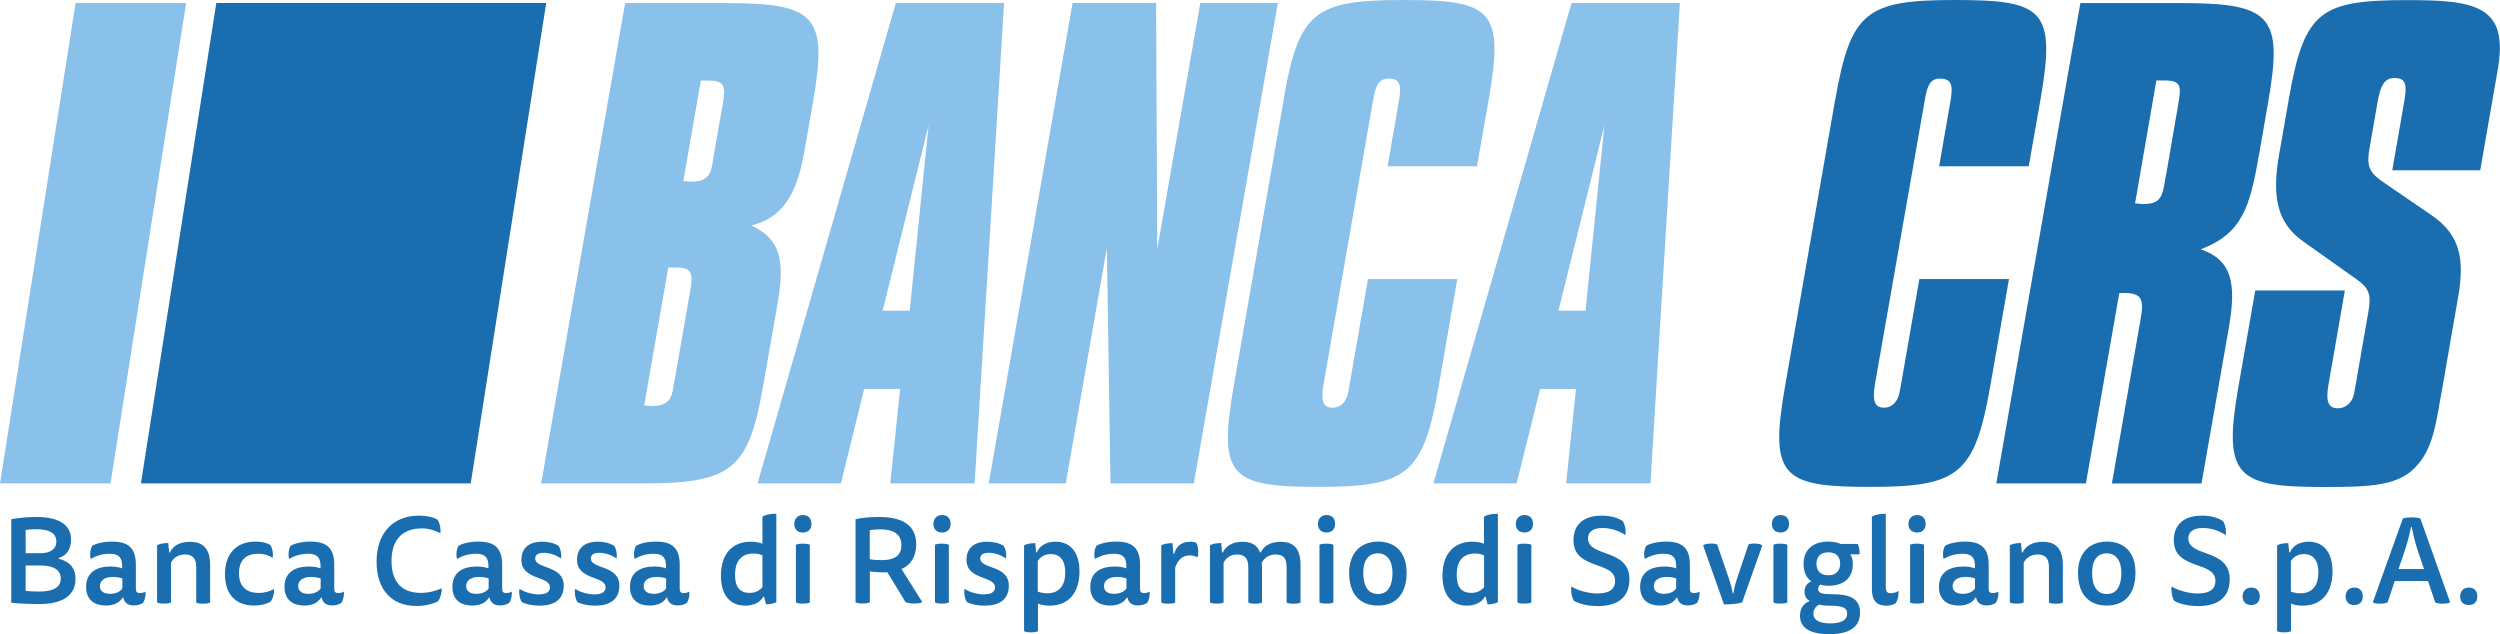 <?xml version="1.0" encoding="UTF-8"?>
<svg id="Livello_2" data-name="Livello 2" xmlns="http://www.w3.org/2000/svg" viewBox="0 0 242.71 61.59">
  <defs>
    <style>
      .cls-1 {
        fill: #1a6eb0;
      }

      .cls-2 {
        fill: #8ac1ea;
      }
    </style>
  </defs>
  <g id="Livello_1-2" data-name="Livello 1">
    <g>
      <g>
        <path class="cls-1" d="M5.69,54.24c.99.26,1.64.82,1.64,1.97,0,1.76-1.51,2.43-3.47,2.43-.99,0-2.02-.04-2.77-.12v-8.11c.72-.13,1.51-.22,2.44-.22,1.96,0,3.37.61,3.37,2.21,0,.93-.48,1.57-1.21,1.77v.07ZM2.49,53.71h1.4c.97,0,1.58-.38,1.58-1.14,0-.83-.74-1.19-1.91-1.19-.42,0-.76.02-1.07.08v2.24ZM2.49,57.37c.35.04.83.06,1.33.06,1.3,0,2.08-.38,2.08-1.26s-.76-1.27-2-1.27h-1.41v2.46Z"/>
        <path class="cls-1" d="M11.9,58.03c-.29.48-.85.76-1.62.76-1.03,0-1.92-.49-1.92-1.81,0-1.42,1.02-1.98,2.37-1.98.39,0,.79.05,1.13.18v-.22c0-.86-.36-1.2-1.22-1.2-.67,0-1.31.2-1.83.5-.11-.35-.06-.96.15-1.28.41-.23,1.11-.4,1.92-.4,1.55,0,2.31.6,2.31,2.26v2.31c0,.35.16.43.4.43.21,0,.41-.07.53-.15.05.35-.06.87-.25,1.11-.22.14-.52.24-.87.24-.6,0-.93-.27-1.03-.76h-.07ZM11.87,56.16c-.25-.09-.56-.15-.9-.15-.83,0-1.27.36-1.27.89s.42.75.99.75c.45,0,.92-.14,1.19-.52v-.97Z"/>
        <path class="cls-1" d="M16.6,58.49c-.13.07-.34.11-.68.11s-.54-.04-.67-.11v-5.56c.26-.14.65-.21,1.09-.21l.08.92h.07c.27-.58.87-1.04,1.96-1.04.9,0,1.95.32,1.95,2.23v3.67c-.13.07-.34.11-.68.11s-.54-.04-.67-.11v-3.41c0-.77-.25-1.26-1.08-1.26-.73,0-1.15.38-1.37.79v3.88Z"/>
        <path class="cls-1" d="M25.09,57.57c.59,0,1.08-.15,1.51-.39.05.39-.12.99-.36,1.26-.38.2-.92.35-1.58.35-1.82,0-2.82-1.15-2.82-3.04,0-2.17,1.28-3.17,2.97-3.17.59,0,1.1.12,1.43.33.2.27.31.84.23,1.24-.43-.26-.85-.39-1.4-.39-1.14,0-1.87.58-1.87,1.89s.74,1.91,1.88,1.91Z"/>
        <path class="cls-1" d="M31.16,58.03c-.29.48-.85.76-1.62.76-1.03,0-1.92-.49-1.92-1.81,0-1.42,1.02-1.98,2.37-1.98.39,0,.79.05,1.13.18v-.22c0-.86-.36-1.2-1.22-1.2-.67,0-1.31.2-1.83.5-.11-.35-.06-.96.15-1.28.41-.23,1.11-.4,1.92-.4,1.55,0,2.31.6,2.31,2.26v2.31c0,.35.16.43.4.43.21,0,.41-.07.53-.15.05.35-.06.87-.25,1.11-.22.14-.52.24-.87.24-.6,0-.93-.27-1.03-.76h-.07ZM31.12,56.16c-.25-.09-.56-.15-.9-.15-.83,0-1.27.36-1.27.89s.42.75.99.75c.45,0,.92-.14,1.19-.52v-.97Z"/>
        <path class="cls-1" d="M40.94,51.3c-1.71,0-2.93.95-2.93,3.16s1.17,3.1,2.84,3.1c.77,0,1.5-.2,2.03-.45.04.36-.13,1.01-.38,1.29-.49.23-1.21.43-2.08.43-2.42,0-3.86-1.61-3.86-4.28,0-2.92,1.7-4.49,4.12-4.49.66,0,1.35.12,1.79.39.21.29.35.9.28,1.31-.57-.29-1.13-.46-1.82-.46Z"/>
        <path class="cls-1" d="M47.46,58.03c-.29.48-.85.76-1.62.76-1.03,0-1.92-.49-1.92-1.81,0-1.42,1.02-1.98,2.37-1.98.39,0,.79.05,1.13.18v-.22c0-.86-.36-1.2-1.22-1.2-.67,0-1.31.2-1.83.5-.11-.35-.06-.96.15-1.28.41-.23,1.11-.4,1.92-.4,1.55,0,2.31.6,2.31,2.26v2.31c0,.35.16.43.4.43.21,0,.41-.07.53-.15.05.35-.06.87-.25,1.11-.22.14-.52.24-.87.24-.6,0-.93-.27-1.03-.76h-.07ZM47.43,56.16c-.25-.09-.56-.15-.9-.15-.83,0-1.27.36-1.27.89s.42.75.99.75c.45,0,.92-.14,1.19-.52v-.97Z"/>
        <path class="cls-1" d="M52.36,57.7c.68,0,1.03-.25,1.03-.68,0-1.14-2.77-.67-2.77-2.67,0-1.13.72-1.76,2.03-1.76.56,0,1.13.12,1.57.4.21.27.32.87.23,1.23-.49-.35-1.09-.55-1.67-.55s-.82.22-.82.55c0,1.06,2.77.61,2.77,2.64,0,1.41-1.01,1.94-2.36,1.94-.6,0-1.26-.11-1.71-.35-.22-.32-.31-.95-.22-1.28.47.33,1.28.54,1.91.54Z"/>
        <path class="cls-1" d="M57.76,57.7c.68,0,1.03-.25,1.03-.68,0-1.14-2.77-.67-2.77-2.67,0-1.13.72-1.76,2.03-1.76.56,0,1.13.12,1.57.4.21.27.32.87.23,1.23-.49-.35-1.09-.55-1.67-.55s-.82.22-.82.55c0,1.06,2.77.61,2.77,2.64,0,1.41-1.01,1.94-2.36,1.94-.6,0-1.26-.11-1.71-.35-.22-.32-.31-.95-.22-1.28.47.33,1.28.54,1.91.54Z"/>
        <path class="cls-1" d="M64.7,58.03c-.29.48-.85.76-1.62.76-1.03,0-1.92-.49-1.92-1.81,0-1.42,1.02-1.98,2.37-1.98.39,0,.79.05,1.13.18v-.22c0-.86-.36-1.2-1.22-1.2-.67,0-1.31.2-1.83.5-.11-.35-.06-.96.15-1.28.41-.23,1.11-.4,1.92-.4,1.55,0,2.31.6,2.31,2.26v2.31c0,.35.16.43.4.43.21,0,.41-.07.53-.15.05.35-.06.87-.25,1.11-.22.14-.52.24-.87.24-.6,0-.93-.27-1.03-.76h-.07ZM64.66,56.16c-.25-.09-.56-.15-.9-.15-.83,0-1.27.36-1.27.89s.42.75.99.75c.45,0,.92-.14,1.19-.52v-.97Z"/>
        <path class="cls-1" d="M74.02,50.16c.31-.19.72-.28,1.35-.28v8.58c-.26.14-.62.21-1,.21l-.19-.74h-.07c-.33.56-.95.87-1.76.87-1.49,0-2.36-1.06-2.36-2.91,0-2.14,1.13-3.3,2.9-3.3.47,0,.87.08,1.13.2v-2.63ZM74.03,53.92c-.23-.12-.54-.18-.87-.18-1.27,0-1.8.84-1.8,2.07s.5,1.75,1.42,1.75c.63,0,.97-.27,1.24-.53v-3.11Z"/>
        <path class="cls-1" d="M78.78,50.86c0,.55-.34.84-.84.84s-.83-.31-.83-.83.34-.87.84-.87.83.31.83.86ZM77.27,52.89c.13-.07.34-.11.67-.11s.55.04.68.11v5.6c-.13.07-.34.11-.68.11s-.54-.04-.67-.11v-5.6Z"/>
        <path class="cls-1" d="M83.05,50.41c.6-.14,1.35-.22,2.3-.22,2.25,0,3.6.79,3.6,2.66,0,1.22-.56,2.02-1.43,2.39l2.02,3.21c-.11.09-.39.14-.76.14-.4,0-.69-.05-.87-.14l-1.76-2.89c-.11.01-.25.01-.35.01-.4,0-1.03-.05-1.35-.09v2.99c-.13.08-.36.12-.7.12s-.56-.04-.69-.12v-8.07ZM84.44,51.49v2.8c.27.06.76.09,1.15.09,1.21,0,1.92-.41,1.92-1.44,0-1.1-.77-1.55-2.1-1.55-.39,0-.72.04-.97.09Z"/>
        <path class="cls-1" d="M92.29,50.86c0,.55-.34.84-.84.84s-.83-.31-.83-.83.34-.87.84-.87.83.31.83.86ZM90.77,52.89c.13-.07.34-.11.67-.11s.55.04.68.11v5.6c-.13.07-.34.11-.68.11s-.54-.04-.67-.11v-5.6Z"/>
        <path class="cls-1" d="M95.57,57.7c.68,0,1.03-.25,1.03-.68,0-1.14-2.77-.67-2.77-2.67,0-1.13.72-1.76,2.03-1.76.56,0,1.13.12,1.57.4.21.27.32.87.23,1.23-.49-.35-1.09-.55-1.67-.55s-.82.22-.82.55c0,1.06,2.77.61,2.77,2.64,0,1.41-1.01,1.94-2.36,1.94-.6,0-1.26-.11-1.71-.35-.22-.32-.31-.95-.22-1.28.47.33,1.28.54,1.91.54Z"/>
        <path class="cls-1" d="M100.67,53.61c.26-.61.89-1.02,1.8-1.02,1.37,0,2.33.93,2.33,2.89s-.97,3.32-2.9,3.32c-.41,0-.84-.06-1.13-.21v2.69c-.13.07-.34.11-.68.11s-.54-.04-.67-.11v-8.34c.26-.14.65-.21,1.09-.21l.08.89h.07ZM100.76,57.44c.25.09.54.16.9.16,1.26,0,1.76-.86,1.76-2.03s-.52-1.78-1.4-1.78c-.67,0-1.03.33-1.27.67v2.98Z"/>
        <path class="cls-1" d="M109.39,58.03c-.29.48-.85.76-1.62.76-1.03,0-1.92-.49-1.92-1.81,0-1.42,1.02-1.98,2.37-1.98.39,0,.79.05,1.13.18v-.22c0-.86-.36-1.2-1.22-1.2-.67,0-1.31.2-1.83.5-.11-.35-.06-.96.15-1.28.41-.23,1.11-.4,1.92-.4,1.55,0,2.31.6,2.31,2.26v2.31c0,.35.16.43.4.43.21,0,.41-.07.53-.15.05.35-.06.87-.25,1.11-.22.14-.52.24-.87.24-.6,0-.93-.27-1.03-.76h-.07ZM109.35,56.16c-.25-.09-.56-.15-.9-.15-.83,0-1.27.36-1.27.89s.42.75.99.75c.45,0,.92-.14,1.19-.52v-.97Z"/>
        <path class="cls-1" d="M115.55,52.59c.25,0,.45.04.59.11.12.21.19.47.19.85,0,.28-.04.45-.08.56-.19-.11-.45-.19-.74-.19-.69,0-1.16.42-1.42,1.19v3.39c-.13.07-.34.11-.68.11s-.54-.04-.67-.11v-5.56c.26-.14.65-.21,1.09-.21l.09,1.04h.07c.2-.68.63-1.17,1.56-1.17Z"/>
        <path class="cls-1" d="M118.82,58.49c-.13.07-.34.11-.68.11s-.54-.04-.67-.11v-5.56c.26-.14.65-.21,1.09-.21l.08.92h.07c.28-.55.8-1.04,1.91-1.04.72,0,1.4.21,1.71,1.03h.07c.25-.53.81-1.03,1.94-1.03.9,0,1.92.32,1.92,2.23v3.67c-.13.07-.34.11-.68.11s-.54-.04-.67-.11v-3.41c0-.79-.23-1.26-1.06-1.26-.72,0-1.13.38-1.35.8.01.08.02.33.02.55v3.32c-.13.07-.33.11-.67.11s-.53-.04-.66-.11v-3.41c0-.76-.26-1.26-1.07-1.26-.72,0-1.11.38-1.33.79v3.88Z"/>
        <path class="cls-1" d="M129.62,50.86c0,.55-.34.84-.84.84s-.83-.31-.83-.83.34-.87.84-.87.83.31.83.86ZM128.1,52.89c.13-.07.34-.11.67-.11s.55.04.68.11v5.6c-.13.07-.34.11-.68.11s-.54-.04-.67-.11v-5.6Z"/>
        <path class="cls-1" d="M136.56,55.6c0,2.08-1.05,3.19-2.78,3.19s-2.8-1.07-2.8-3.19c0-1.9,1.12-3.02,2.8-3.02s2.78,1.04,2.78,3.02ZM133.78,57.67c.95,0,1.41-.77,1.41-2.06,0-1.16-.52-1.89-1.41-1.89-.96,0-1.43.73-1.43,1.89,0,1.3.48,2.06,1.43,2.06Z"/>
        <path class="cls-1" d="M144.07,50.16c.3-.19.72-.28,1.35-.28v8.58c-.26.14-.62.21-1,.21l-.19-.74h-.07c-.33.56-.95.87-1.76.87-1.49,0-2.36-1.06-2.36-2.91,0-2.14,1.13-3.3,2.9-3.3.47,0,.87.08,1.13.2v-2.63ZM144.08,53.92c-.23-.12-.54-.18-.87-.18-1.27,0-1.79.84-1.79,2.07s.5,1.75,1.42,1.75c.63,0,.97-.27,1.24-.53v-3.11Z"/>
        <path class="cls-1" d="M148.83,50.86c0,.55-.34.84-.84.84s-.83-.31-.83-.83.34-.87.84-.87.83.31.83.86ZM147.32,52.89c.13-.07.34-.11.67-.11s.55.04.68.11v5.6c-.13.07-.34.11-.68.11s-.54-.04-.67-.11v-5.6Z"/>
        <path class="cls-1" d="M155.15,57.61c1.17,0,1.65-.47,1.65-1.22,0-1.97-4.04-1.01-4.04-3.94,0-1.56,1.03-2.39,2.75-2.39.76,0,1.47.16,2.03.53.22.34.34.93.26,1.36-.61-.41-1.4-.69-2.21-.69-.96,0-1.42.39-1.42,1.01,0,1.85,4.02.96,4.02,3.95,0,1.97-1.38,2.62-3.06,2.62-.89,0-1.74-.18-2.32-.5-.23-.36-.33-.97-.26-1.4.66.41,1.71.68,2.59.68Z"/>
        <path class="cls-1" d="M162.77,58.03c-.29.48-.84.76-1.62.76-1.03,0-1.92-.49-1.92-1.81,0-1.42,1.02-1.98,2.37-1.98.39,0,.79.05,1.13.18v-.22c0-.86-.36-1.2-1.22-1.2-.67,0-1.31.2-1.83.5-.11-.35-.06-.96.15-1.28.41-.23,1.12-.4,1.92-.4,1.55,0,2.31.6,2.31,2.26v2.31c0,.35.16.43.4.43.21,0,.41-.07.53-.15.05.35-.06.87-.25,1.11-.22.14-.52.24-.87.24-.6,0-.93-.27-1.03-.76h-.07ZM162.73,56.16c-.25-.09-.56-.15-.9-.15-.83,0-1.27.36-1.27.89s.42.75.99.75c.45,0,.92-.14,1.18-.52v-.97Z"/>
        <path class="cls-1" d="M168.29,57.61c.07-.47.19-.96.32-1.35l1.14-3.4c.09-.05.23-.09.58-.09.39,0,.62.07.76.18l-1.96,5.54c-.48.14-1.08.19-1.76.19l-2.03-5.73c.14-.11.4-.18.79-.18.34,0,.48.05.58.09l1.17,3.4c.14.4.26.87.35,1.35h.07Z"/>
        <path class="cls-1" d="M173.69,50.86c0,.55-.34.84-.84.84s-.83-.31-.83-.83.34-.87.84-.87.83.31.83.86ZM172.17,52.89c.13-.07.34-.11.67-.11s.55.04.68.11v5.6c-.13.07-.34.11-.68.11s-.54-.04-.67-.11v-5.6Z"/>
        <path class="cls-1" d="M175.82,56.42c-.46-.34-.72-.88-.72-1.7,0-1.41.99-2.14,2.39-2.14.47,0,.89.08,1.22.23h1.65c.12.26.18.63.18,1.01h-.89v.05c.13.16.23.45.23.9,0,1.33-.87,2.1-2.37,2.1-.29,0-.59-.04-.79-.12-.14.11-.21.3-.21.46,0,.39.47.48,1.35.48,1.57,0,2.72.31,2.72,1.79s-1.16,2.09-3,2.09c-1.64,0-2.83-.49-2.83-1.79,0-.76.4-1.23.9-1.4v-.07c-.31-.18-.46-.47-.46-.86,0-.47.23-.84.61-.97v-.07ZM176.61,58.69c-.35.19-.56.52-.56.88,0,.73.76.95,1.65.95,1,0,1.63-.28,1.63-.95,0-.55-.4-.77-1.76-.77-.48,0-.75-.04-.96-.11ZM177.5,55.85c.75,0,1.15-.43,1.15-1.13s-.41-1.1-1.15-1.1-1.15.42-1.15,1.1c0,.72.4,1.13,1.15,1.13Z"/>
        <path class="cls-1" d="M183.08,58.79c-.97,0-1.35-.6-1.35-1.58v-7.05c.31-.19.72-.28,1.35-.28v7.13c0,.48.19.58.49.58.27,0,.53-.08.73-.22.07.41-.07.95-.28,1.2-.22.14-.55.24-.94.24Z"/>
        <path class="cls-1" d="M186.95,50.86c0,.55-.34.84-.84.84s-.83-.31-.83-.83.34-.87.84-.87.83.31.83.86ZM185.44,52.89c.13-.07.34-.11.67-.11s.55.04.68.11v5.6c-.13.07-.34.11-.68.11s-.54-.04-.67-.11v-5.6Z"/>
        <path class="cls-1" d="M191.78,58.03c-.29.48-.84.76-1.62.76-1.03,0-1.92-.49-1.92-1.81,0-1.42,1.02-1.98,2.37-1.98.39,0,.79.05,1.13.18v-.22c0-.86-.36-1.2-1.22-1.2-.67,0-1.31.2-1.83.5-.11-.35-.06-.96.15-1.28.41-.23,1.12-.4,1.92-.4,1.55,0,2.31.6,2.31,2.26v2.31c0,.35.16.43.4.43.21,0,.41-.07.53-.15.05.35-.06.87-.25,1.11-.22.14-.52.24-.87.24-.6,0-.93-.27-1.03-.76h-.07ZM191.74,56.16c-.25-.09-.56-.15-.9-.15-.83,0-1.27.36-1.27.89s.42.75.99.75c.45,0,.92-.14,1.18-.52v-.97Z"/>
        <path class="cls-1" d="M196.47,58.49c-.13.07-.34.11-.68.11s-.54-.04-.67-.11v-5.56c.26-.14.65-.21,1.09-.21l.08.92h.07c.27-.58.87-1.04,1.96-1.04.9,0,1.95.32,1.95,2.23v3.67c-.13.07-.34.11-.68.11s-.54-.04-.67-.11v-3.41c0-.77-.25-1.26-1.08-1.26-.73,0-1.15.38-1.37.79v3.88Z"/>
        <path class="cls-1" d="M207.32,55.6c0,2.08-1.06,3.19-2.78,3.19s-2.8-1.07-2.8-3.19c0-1.9,1.11-3.02,2.8-3.02s2.78,1.04,2.78,3.02ZM204.54,57.67c.95,0,1.41-.77,1.41-2.06,0-1.16-.52-1.89-1.41-1.89-.96,0-1.43.73-1.43,1.89,0,1.3.48,2.06,1.43,2.06Z"/>
        <path class="cls-1" d="M213.43,57.61c1.17,0,1.65-.47,1.65-1.22,0-1.97-4.04-1.01-4.04-3.94,0-1.56,1.03-2.39,2.75-2.39.76,0,1.47.16,2.03.53.22.34.34.93.26,1.36-.61-.41-1.4-.69-2.21-.69-.96,0-1.42.39-1.42,1.01,0,1.85,4.02.96,4.02,3.95,0,1.97-1.38,2.62-3.06,2.62-.89,0-1.74-.18-2.32-.5-.23-.36-.33-.97-.26-1.4.66.41,1.71.68,2.59.68Z"/>
        <path class="cls-1" d="M219.39,57.9c0,.55-.34.84-.84.84s-.83-.3-.83-.83.34-.87.84-.87.83.31.83.86Z"/>
        <path class="cls-1" d="M222.33,53.61c.26-.61.89-1.02,1.79-1.02,1.37,0,2.33.93,2.33,2.89s-.97,3.32-2.9,3.32c-.41,0-.85-.06-1.13-.21v2.69c-.13.07-.34.11-.68.11s-.54-.04-.67-.11v-8.34c.26-.14.65-.21,1.09-.21l.08.89h.07ZM222.42,57.44c.25.09.54.16.9.16,1.26,0,1.76-.86,1.76-2.03s-.52-1.78-1.4-1.78c-.67,0-1.03.33-1.27.67v2.98Z"/>
        <path class="cls-1" d="M229.39,57.9c0,.55-.34.84-.84.84s-.83-.3-.83-.83.34-.87.84-.87.83.31.83.86Z"/>
        <path class="cls-1" d="M235.73,56.41h-3.24l-.69,2.07c-.12.07-.38.13-.72.13s-.62-.06-.72-.13l2.92-8.14c.14-.06.45-.11.84-.11s.72.05.86.11l2.89,8.14c-.09.07-.38.13-.73.13s-.6-.06-.72-.13l-.7-2.07ZM235.34,55.26l-.55-1.61c-.26-.76-.49-1.65-.65-2.49h-.07c-.15.81-.41,1.74-.66,2.46l-.55,1.63h2.48Z"/>
        <path class="cls-1" d="M240.51,57.9c0,.55-.34.84-.84.84s-.83-.3-.83-.83.34-.87.84-.87.83.31.83.86Z"/>
      </g>
      <polygon class="cls-1" points="21 .29 53.03 .29 45.7 46.93 13.68 46.93 21 .29 21 .29"/>
      <polygon class="cls-2" points="7.34 .29 18.07 .29 10.73 46.93 0 46.93 7.34 .29 7.34 .29"/>
      <path class="cls-2" d="M52.52,46.93h9.96c8.78,0,10.22-1.48,11.65-9.69l1.33-7.59c.78-4.42.32-6.44-2.53-7.76,2.89-.69,4.39-2.81,5.14-7.07l.85-4.88c1.44-8.26.41-9.64-8.33-9.64h-9.9l-8.15,46.63h0ZM69.27,15.28c-.09.47-.13.75-.15.86-.19,1.09-.82,1.5-2.02,1.5-.22,0-.51-.06-.76-.06l1.7-9.76h.67c1.61,0,1.77.46,1.46,2.3l-.91,5.16h0ZM65.46,37.06c-.07.46-.13.75-.15.87-.2,1.08-.82,1.49-2.03,1.49-.19,0-.49-.06-.74-.06l2.34-13.39h.65c1.62,0,1.8.47,1.47,2.3l-1.53,8.8h0Z"/>
      <path class="cls-2" d="M73.55,46.93h8.09l2.26-9.17h3.49l-.96,9.17h8.19L97.48.29h-10.51l-13.42,46.63h0ZM85.69,30.16l4.46-17.98-1.83,17.98h-2.63Z"/>
      <path class="cls-2" d="M139.16,46.93h8.08l2.28-9.17h3.48l-.95,9.17h8.18L163.09.29h-10.52l-13.41,46.63h0ZM151.3,30.16l4.46-17.98-1.83,17.98h-2.63Z"/>
      <path class="cls-1" d="M218.95,28.2l-1.65,9.43c-1.53,8.74-.07,9.65,8.37,9.65,4.65,0,7.35-.12,9.07-2.19,1.22-1.43,1.62-3.16,2.04-5.58.11-.57.21-1.2.34-1.89l1.52-8.74c.64-3.67.26-6.09-2.64-8.03l-4.79-3.28c-1.3-.92-1.45-1.61-1.15-3.28l.77-4.42c.26-1.42.61-2.3,1.61-2.3,1.17,0,1.25.7.97,2.3l-1.16,6.66h8.54l1.21-6.94c.28-1.61.45-2.53.49-2.83C243.58.57,240.36.01,233.79.01c-8.54,0-10.08,1.02-11.58,9.59l-.95,5.45c-.71,4.03-.19,6.61,2.33,8.38l5.17,3.67c1.35.93,1.45,1.62,1.15,3.29l-1.21,6.95c-.08.47-.14.75-.16.87-.14.86-.81,1.43-1.57,1.43-.95,0-1.19-.69-.91-2.3l1.59-9.14h-8.69Z"/>
      <path class="cls-1" d="M193.81,46.93h8.7l3.24-18.48h.5c1.62,0,1.93.57,1.58,2.47l-2.8,16.02h8.7l2.66-15.15c.77-4.43.23-6.55-2.73-7.59,4.12-1.56,4.79-4.2,5.7-9.43l.84-4.83c1.44-8.26.42-9.64-8.32-9.64h-9.91l-8.16,46.63h0ZM210.34,16.72c-.11.57-.2,1.02-.23,1.26-.23,1.38-.68,1.83-2.04,1.83-.26,0-.5-.06-.79-.06l2.07-11.94h.76c1.71,0,1.67.56,1.33,2.51-.02.18-.07.42-.1.58l-1,5.81h0Z"/>
      <path class="cls-1" d="M178.17,9.65l-4.87,27.85c-1.54,8.79-.29,9.77,8.26,9.77s10.15-1.16,11.66-9.77l1.82-10.41h-8.7l-1.76,10.13c-.08.45-.14.73-.15.8-.17.98-.73,1.56-1.53,1.56-.95,0-1.13-.75-.86-2.35l4.79-27.3c.24-1.43.45-2.3,1.5-2.3,1.16,0,1.31.65,1.01,2.3l-1.08,6.21h8.7l1.14-6.49c1.53-8.73.27-9.65-8.32-9.65s-10.11,1.13-11.6,9.65h0Z"/>
      <path class="cls-2" d="M124.63,9.65l-4.86,27.85c-1.53,8.79-.3,9.77,8.24,9.77s10.18-1.16,11.66-9.77l1.81-10.41h-8.67l-1.77,10.13c-.08.45-.14.73-.14.8-.17.98-.72,1.56-1.54,1.56-.97,0-1.14-.75-.85-2.35l4.76-27.3c.25-1.43.46-2.3,1.52-2.3,1.16,0,1.3.65,1,2.3l-1.08,6.21h8.68l1.14-6.49c1.53-8.73.27-9.65-8.32-9.65s-10.11,1.13-11.6,9.65h0Z"/>
      <polygon class="cls-2" points="95.99 46.93 103.47 46.93 107.46 24.07 107.81 46.93 115.9 46.93 124.06 .29 116.53 .29 112.35 24.19 112.24 .29 104.13 .29 95.99 46.93 95.99 46.93"/>
    </g>
  </g>
</svg>
